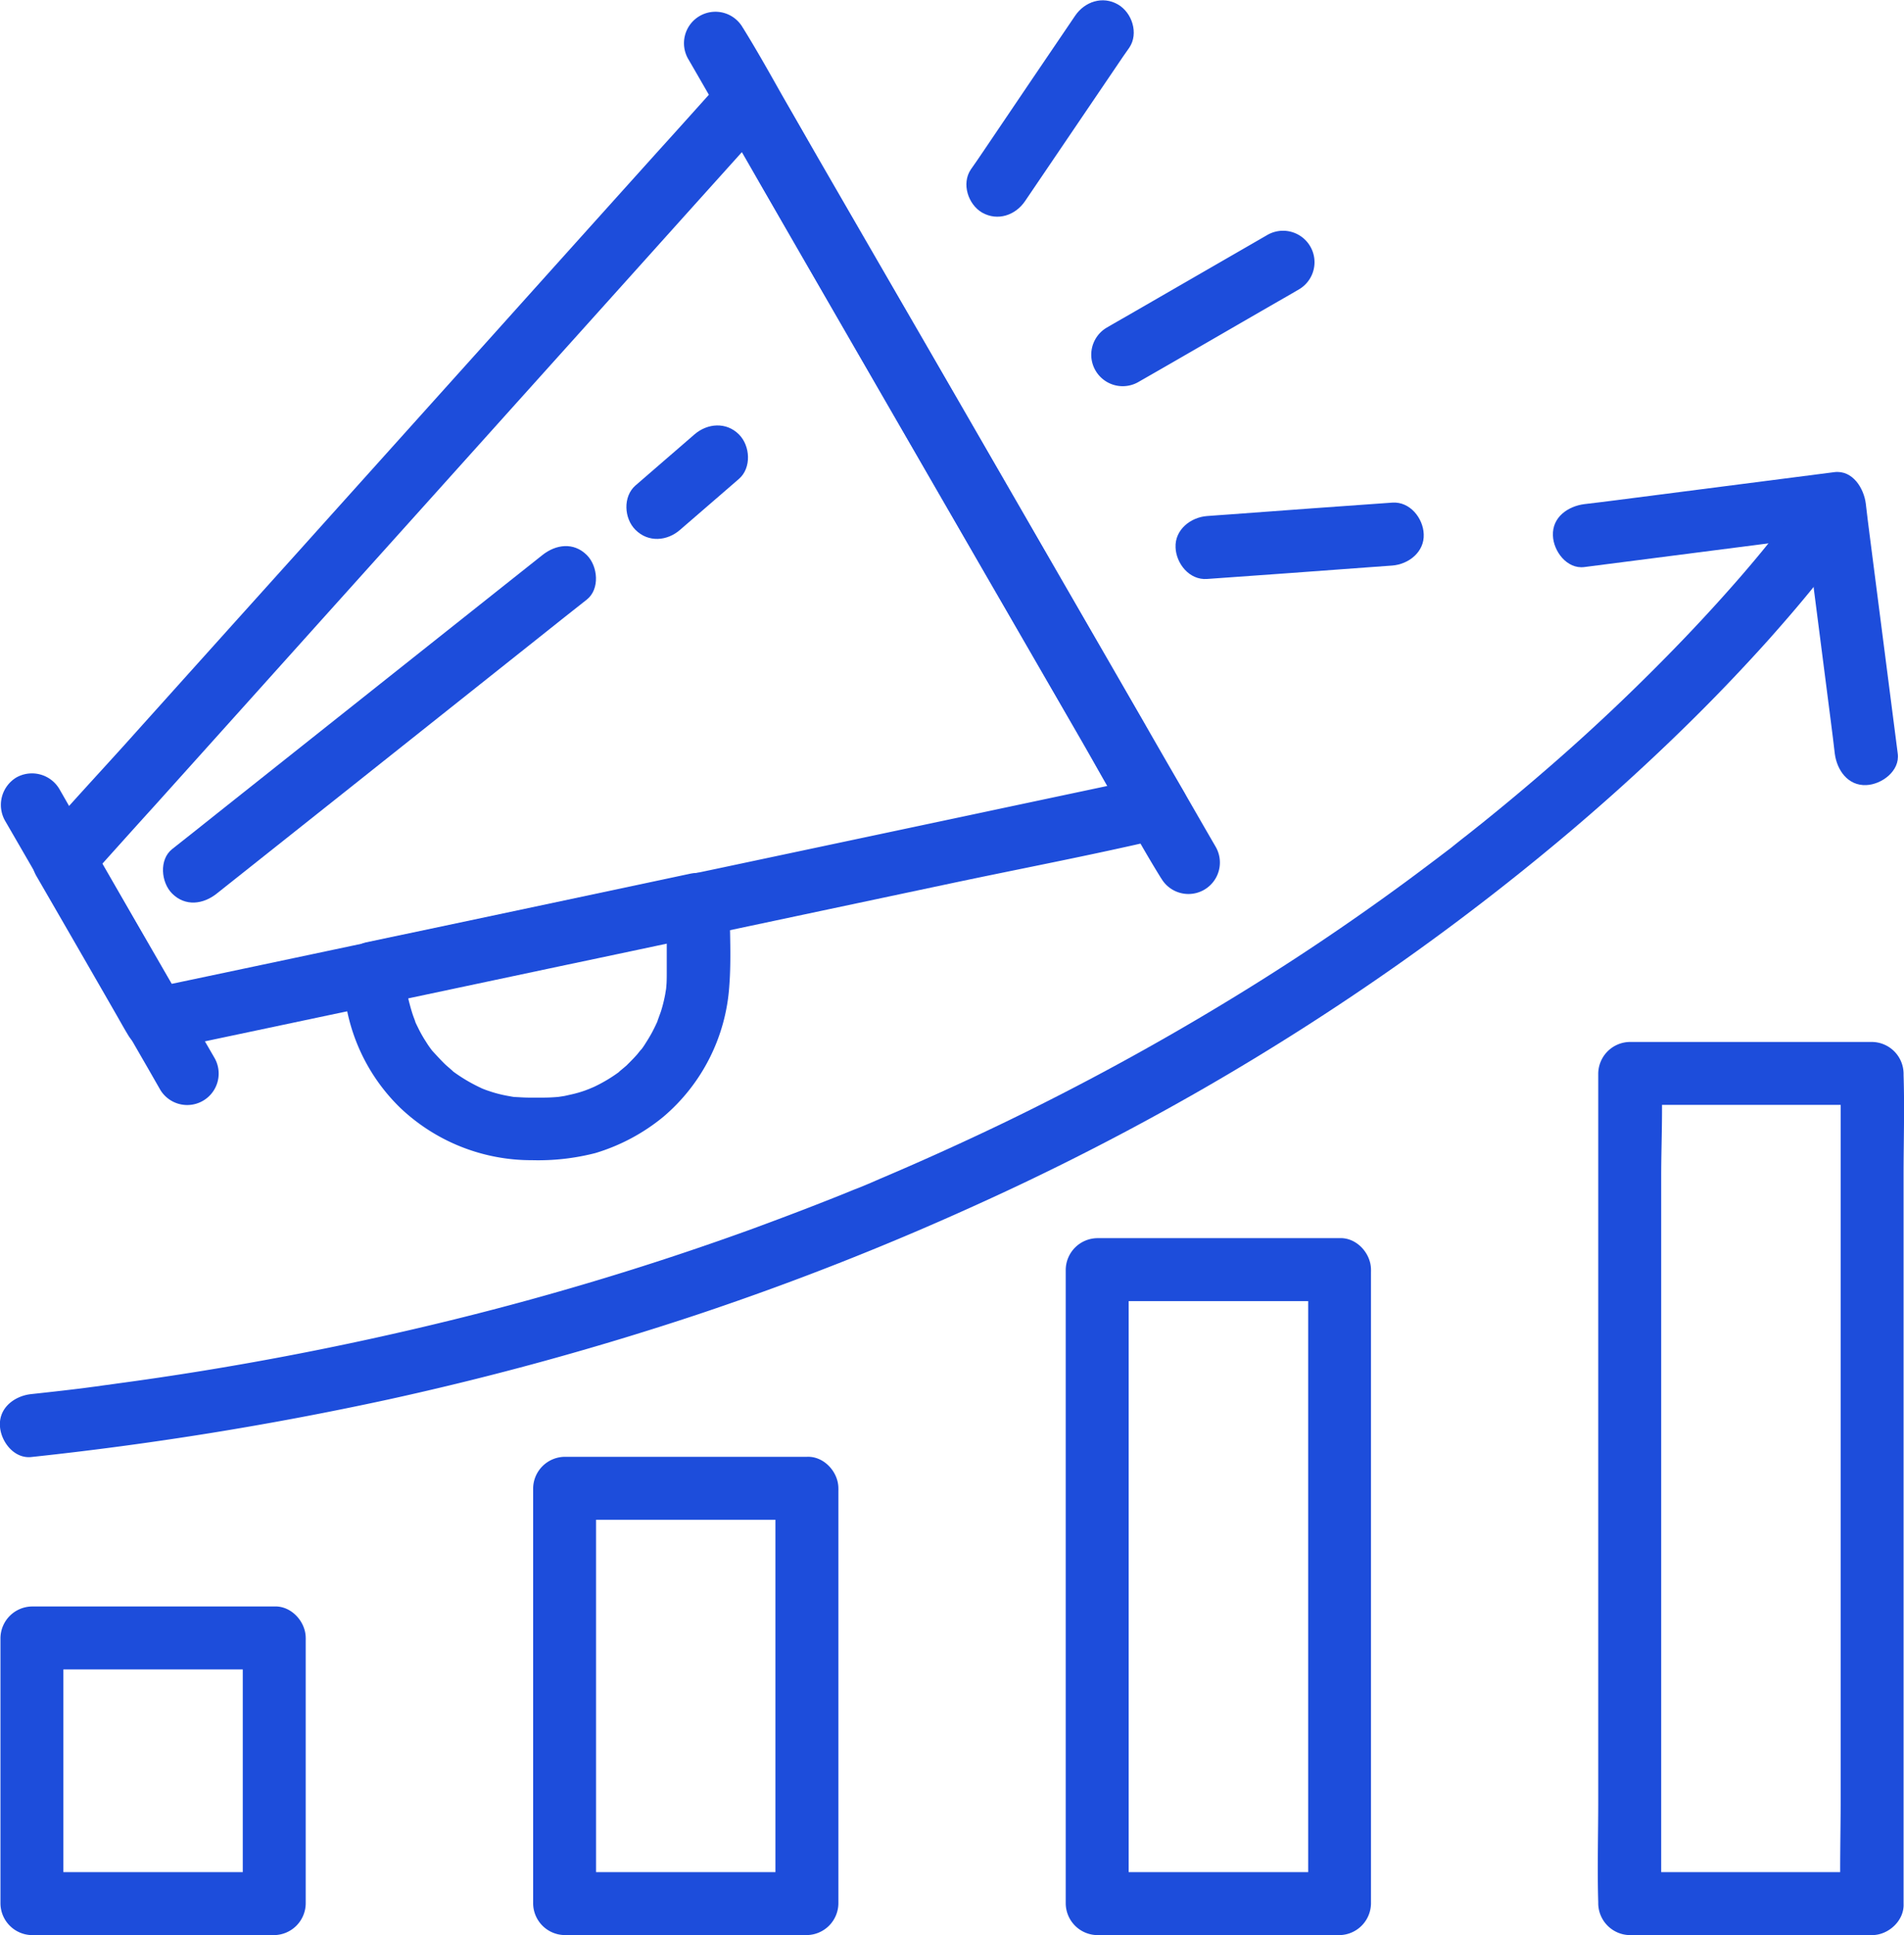 <svg xmlns="http://www.w3.org/2000/svg" viewBox="0 0 496.31 504.29"><defs><style>.cls-1{fill:#1d4ddb;}</style></defs><g id="Calque_2" data-name="Calque 2"><g id="Calque_1-2" data-name="Calque 1"><path class="cls-1" d="M299.31,202.56c-15.48,3.28-31,6.56-46.48,9.85L187,226.35c-12,2.52-23.95,5.09-36,7.6q-27.81,5.91-55.67,11.76-27.48,5.82-54.91,11.59c-.66.17-1.31.28-2,.44l9.24,3.78c-7-12.09-14-24.23-20.95-36.32-1-1.75-2-3.55-3.06-5.3-.44,3.33-.87,6.62-1.26,9.95,5.91-6.56,11.82-13.18,17.78-19.74q21.33-23.72,42.6-47.41,25.75-28.63,51.52-57.32Q156.5,80.69,178.67,56l14.71-16.35c2.3-2.57,4.82-5,7-7.77l.33-.33-12.91-1.64c3.55,6.13,7.11,12.25,10.61,18.43q12.72,22.08,25.48,44.19,15.35,26.58,30.74,53.21c8.91,15.43,17.77,30.79,26.68,46.21,4.33,7.5,8.43,15.15,13,22.43l.16.32a8.19,8.19,0,1,0,14.16-8.25C305,200.32,301.44,194.2,298,188l-25.49-44.19q-15.34-26.58-30.73-53.21Q228.35,67.49,215,44.41c-4.32-7.5-8.42-15.15-13-22.43l-.17-.32C199.4,17.28,192.56,16,189,20c-5.91,6.56-11.81,13.18-17.77,19.74q-21.33,23.7-42.61,47.41-25.75,28.64-51.51,57.31-22.23,24.69-44.41,49.39c-7.22,8-14.6,15.91-21.66,24.06l-.32.33a8.42,8.42,0,0,0-1.26,10c7,12.09,14,24.23,20.94,36.31,1,1.75,2,3.56,3.07,5.31a8.41,8.41,0,0,0,9.24,3.77L97.79,262l48-10.17c13.79-2.9,27.51-5.8,41.29-8.75l60.43-12.8c18.32-3.88,36.81-7.38,55-11.64.33-.06.66-.17,1-.22,4.32-.93,6.84-6,5.75-10.12-1.1-4.49-5.58-6.62-10-5.69Z"/><path class="cls-1" d="M56,275.84q-17.8-30.76-35.55-61.58c-1.69-2.89-3.33-5.79-5-8.69a8.3,8.3,0,0,0-11.21-2.95,8.36,8.36,0,0,0-2.95,11.21q17.81,30.75,35.55,61.57c1.69,2.9,3.33,5.8,5,8.7A8.2,8.2,0,0,0,56,275.84Z"/><path class="cls-1" d="M179.49,15.53c4.1,7.06,8.15,14.17,12.25,21.22q14.69,25.52,29.42,51l35.6,61.69q15.44,26.66,30.79,53.27c5,8.58,9.68,17.39,14.93,25.86a1.26,1.26,0,0,0,.22.33,8.2,8.2,0,0,0,14.17-8.26c-4.1-7.05-8.15-14.16-12.25-21.22q-14.69-25.5-29.43-51-17.79-30.86-35.6-61.69Q224.17,60.07,208.8,33.47c-5-8.58-9.68-17.39-14.93-25.87a1.17,1.17,0,0,0-.21-.32,8.2,8.2,0,1,0-14.17,8.25Z"/><path class="cls-1" d="M296.58,99.64c12.25-7,24.45-14.11,36.7-21.16,1.75-1,3.5-2,5.3-3.06a8.2,8.2,0,0,0-8.26-14.17L293.63,82.42c-1.75,1-3.5,2-5.31,3.06a8.2,8.2,0,0,0,8.26,14.16Z"/><path class="cls-1" d="M267.21,52.39c7.93-11.7,15.86-23.35,23.74-35,1.14-1.7,2.29-3.39,3.44-5,2.46-3.67.71-9.08-2.95-11.21-4.05-2.36-8.75-.72-11.21,2.95-7.93,11.7-15.86,23.35-23.74,35.05-1.15,1.7-2.29,3.39-3.44,5-2.46,3.67-.71,9.08,2.95,11.22C260.05,57.7,264.7,56.11,267.21,52.39Z"/><path class="cls-1" d="M314.63,150.88c14.06-1,28.17-2,42.22-3.06,2-.16,4-.27,6.07-.44,4.27-.33,8.42-3.55,8.2-8.2-.16-4.16-3.61-8.53-8.2-8.2-14.05,1-28.16,2-42.22,3.06-2,.16-4.05.27-6.07.44-4.26.32-8.42,3.55-8.2,8.2C306.59,146.83,310,151.21,314.63,150.88Z"/><path class="cls-1" d="M173.8,235.76V253c0,1.1,0,2.14-.05,3.23-.06.77-.11,1.53-.22,2.3.22-1.86-.11.54-.17.76a36.89,36.89,0,0,1-1.09,4.32c-.16.49-1.37,3.67-.71,2.14-.49,1.09-1,2.18-1.59,3.28s-1.2,2.07-1.86,3.11a19,19,0,0,1-1.25,1.75c1-1.36-.55.61-.77.88-.88,1-1.8,1.91-2.73,2.84-.39.39-3,2.46-1.65,1.48a39,39,0,0,1-6.78,4.1c-.21.11-2.4,1-.71.33-.54.22-1.15.44-1.69.65a30.31,30.31,0,0,1-3.89,1.1l-1.47.33c-.22.05-2.68.38-.77.16a44.15,44.15,0,0,1-4.59.27h-3.94c-1.26,0-2.57-.11-3.83-.16-1.64-.11-.43-.05,0,0-1-.16-2-.33-3-.55-1.21-.27-2.41-.6-3.56-1-.71-.22-1.37-.49-2.08-.77,1.37.55.22.11-.05-.05a42.48,42.48,0,0,1-7.44-4.43c.27.22,1.09,1,0-.06-.72-.65-1.48-1.25-2.14-1.91-1-1-2-2.08-3-3.17-1.53-1.7.55.76-.27-.33-.5-.66-1-1.37-1.43-2.08a32.35,32.35,0,0,1-2.13-3.77c-.33-.66-.65-1.31-.93-2,.71,1.64-.16-.6-.22-.77-.49-1.36-.87-2.78-1.25-4.26-.17-.71-.28-1.48-.44-2.19-.38-1.91,0,1-.11-.82-.11-1.42-.17-2.79-.17-4.21-2,2.62-4,5.25-6,7.93q37-7.87,74.05-15.7c3.44-.71,6.94-1.47,10.39-2.18,4.32-.93,6.83-6,5.74-10.12-1.26-4.48-5.74-6.67-10.12-5.74q-37,7.88-74,15.69c-3.45.71-7,1.48-10.4,2.19s-6,4.48-6,7.93a49,49,0,0,0,14.76,35.11,49.62,49.62,0,0,0,34.46,13.73,59.84,59.84,0,0,0,16.51-1.86,51,51,0,0,0,17.72-9.46A49,49,0,0,0,190.1,257c.55-7.06.11-14.22.11-21.33,0-4.27-3.77-8.42-8.2-8.21a8.43,8.43,0,0,0-8.21,8.26Z"/><path class="cls-1" d="M177.25,138.09c5.14-4.43,10.23-8.86,15.37-13.29,3.33-2.9,2.95-8.64,0-11.59-3.34-3.34-8.26-2.9-11.6,0-5.14,4.43-10.22,8.86-15.36,13.29-3.34,2.9-3,8.64,0,11.59C169,141.43,173.91,141,177.25,138.09Z"/><path class="cls-1" d="M56.5,232.86l32.65-25.92q26-20.67,51.95-41.29c3.94-3.12,7.88-6.29,11.87-9.41,3.44-2.73,2.9-8.69,0-11.59-3.45-3.44-8.09-2.79-11.59,0l-32.65,25.92q-26,20.67-52,41.29c-3.93,3.12-7.87,6.29-11.86,9.41-3.45,2.73-2.9,8.69,0,11.59C48.35,236.31,53,235.65,56.5,232.86Z"/><path class="cls-1" d="M202.13,387.84V496.07l8.2-8.2H147.17l8.2,8.2V387.84l-8.2,8.2h63.16c4.27,0,8.43-3.77,8.21-8.2a8.37,8.37,0,0,0-8.21-8.2H147.17a8.33,8.33,0,0,0-8.2,8.2V496.07a8.33,8.33,0,0,0,8.2,8.2h63.16a8.34,8.34,0,0,0,8.21-8.2V387.84c0-4.26-3.78-8.42-8.21-8.2a8.29,8.29,0,0,0-8.2,8.2Z"/><path class="cls-1" d="M341,330.86V496.07l8.2-8.2H286l8.2,8.2V330.86l-8.2,8.2h63.16c4.27,0,8.43-3.77,8.21-8.2a8.37,8.37,0,0,0-8.21-8.2H286a8.33,8.33,0,0,0-8.2,8.2V496.07a8.34,8.34,0,0,0,8.2,8.21h63.16a8.35,8.35,0,0,0,8.21-8.21V330.86c0-4.26-3.78-8.42-8.21-8.2A8.26,8.26,0,0,0,341,330.86Z"/><path class="cls-1" d="M488,487.87H424.82l8.2,8.2V306.47c0-8.75.49-17.61,0-26.36v-.38q-4.09,4.11-8.2,8.2H488l-8.2-8.2v189.6c0,8.75-.28,17.61,0,26.36v.38c0,4.27,3.77,8.43,8.2,8.21a8.37,8.37,0,0,0,8.2-8.21V306.47c0-8.75.28-17.61,0-26.36v-.38a8.33,8.33,0,0,0-8.2-8.2H424.82a8.34,8.34,0,0,0-8.21,8.2v189.6c0,8.75-.27,17.61,0,26.36v.38a8.35,8.35,0,0,0,8.21,8.21H488c4.27,0,8.42-3.78,8.2-8.21A8.3,8.3,0,0,0,488,487.87Z"/><path class="cls-1" d="M413,147.77q28.55-3.69,57-7.33c2.73-.32,5.41-.71,8.15-1l-8.2-8.2q3.69,28.55,7.32,57c.33,2.73.71,5.41,1,8.15.55,4.26,3.39,8.42,8.21,8.2,4-.16,8.8-3.66,8.2-8.2q-3.69-28.54-7.33-57c-.33-2.73-.71-5.41-1-8.15-.49-3.94-3.39-8.8-8.2-8.2q-28.54,3.69-57,7.33c-2.73.32-5.41.71-8.15,1-4.26.54-8.42,3.39-8.2,8.2C404.91,143.56,408.41,148.37,413,147.77Z"/><path class="cls-1" d="M468.57,131.74c-1.26,1.81-2.57,3.56-3.94,5.31s1.48-1.92.11-.17l-1.2,1.53c-.93,1.15-1.8,2.3-2.73,3.39-2.3,2.85-4.65,5.64-7.06,8.43q-9.84,11.31-20.45,22Q419.18,186.54,404,199.72c-5.91,5.14-11.87,10.12-17.94,15-1.59,1.25-3.12,2.51-4.71,3.72-.82.65-1.64,1.31-2.51,2-.38.33-.77.61-1.15.93-1,.82,1.37-1-.11.06-3.5,2.68-7,5.3-10.55,7.93q-23.06,17-47.64,31.88-27.88,16.9-57.25,31.12-16,7.71-32.32,14.65c-1.48.61.82-.32-.66.28l-2.3,1c-1.42.6-2.84,1.21-4.32,1.75-2.9,1.21-5.8,2.35-8.75,3.5-5.85,2.3-11.7,4.49-17.61,6.67a763.47,763.47,0,0,1-77.54,23.57A825.92,825.92,0,0,1,30,360.61c.93-.11-1.2.16-1.47.22-.93.11-1.81.22-2.74.38-1.86.22-3.66.49-5.52.71-4.05.49-8,.93-12.09,1.37-4.26.44-8.42,3.44-8.2,8.2.16,4.05,3.61,8.7,8.2,8.2a878.61,878.61,0,0,0,93.08-15,795.55,795.55,0,0,0,80.61-22.15,748.31,748.31,0,0,0,71.8-28.17q30.93-13.93,60.38-30.89,25.92-14.94,50.48-32.22,21.65-15.25,42-32.26c10.93-9.13,21.54-18.7,31.71-28.6q11.82-11.49,22.81-23.74c4.87-5.47,9.62-11,14.11-16.73,2.4-3.06,5.08-6.18,7.16-9.46.06-.11.17-.22.22-.33,2.52-3.66.71-9.08-2.95-11.21-3.88-2.46-8.53-.82-11.05,2.84Z"/><path class="cls-1" d="M63.28,426.84v69.24l8.2-8.21H8.32l8.2,8.21V426.84l-8.2,8.21H71.48c4.27,0,8.43-3.78,8.21-8.21a8.37,8.37,0,0,0-8.21-8.2H8.32a8.33,8.33,0,0,0-8.2,8.2v69.24a8.33,8.33,0,0,0,8.2,8.2H71.48a8.34,8.34,0,0,0,8.21-8.2V426.84c0-4.26-3.78-8.42-8.21-8.2a8.33,8.33,0,0,0-8.2,8.2Z"/></g></g></svg>